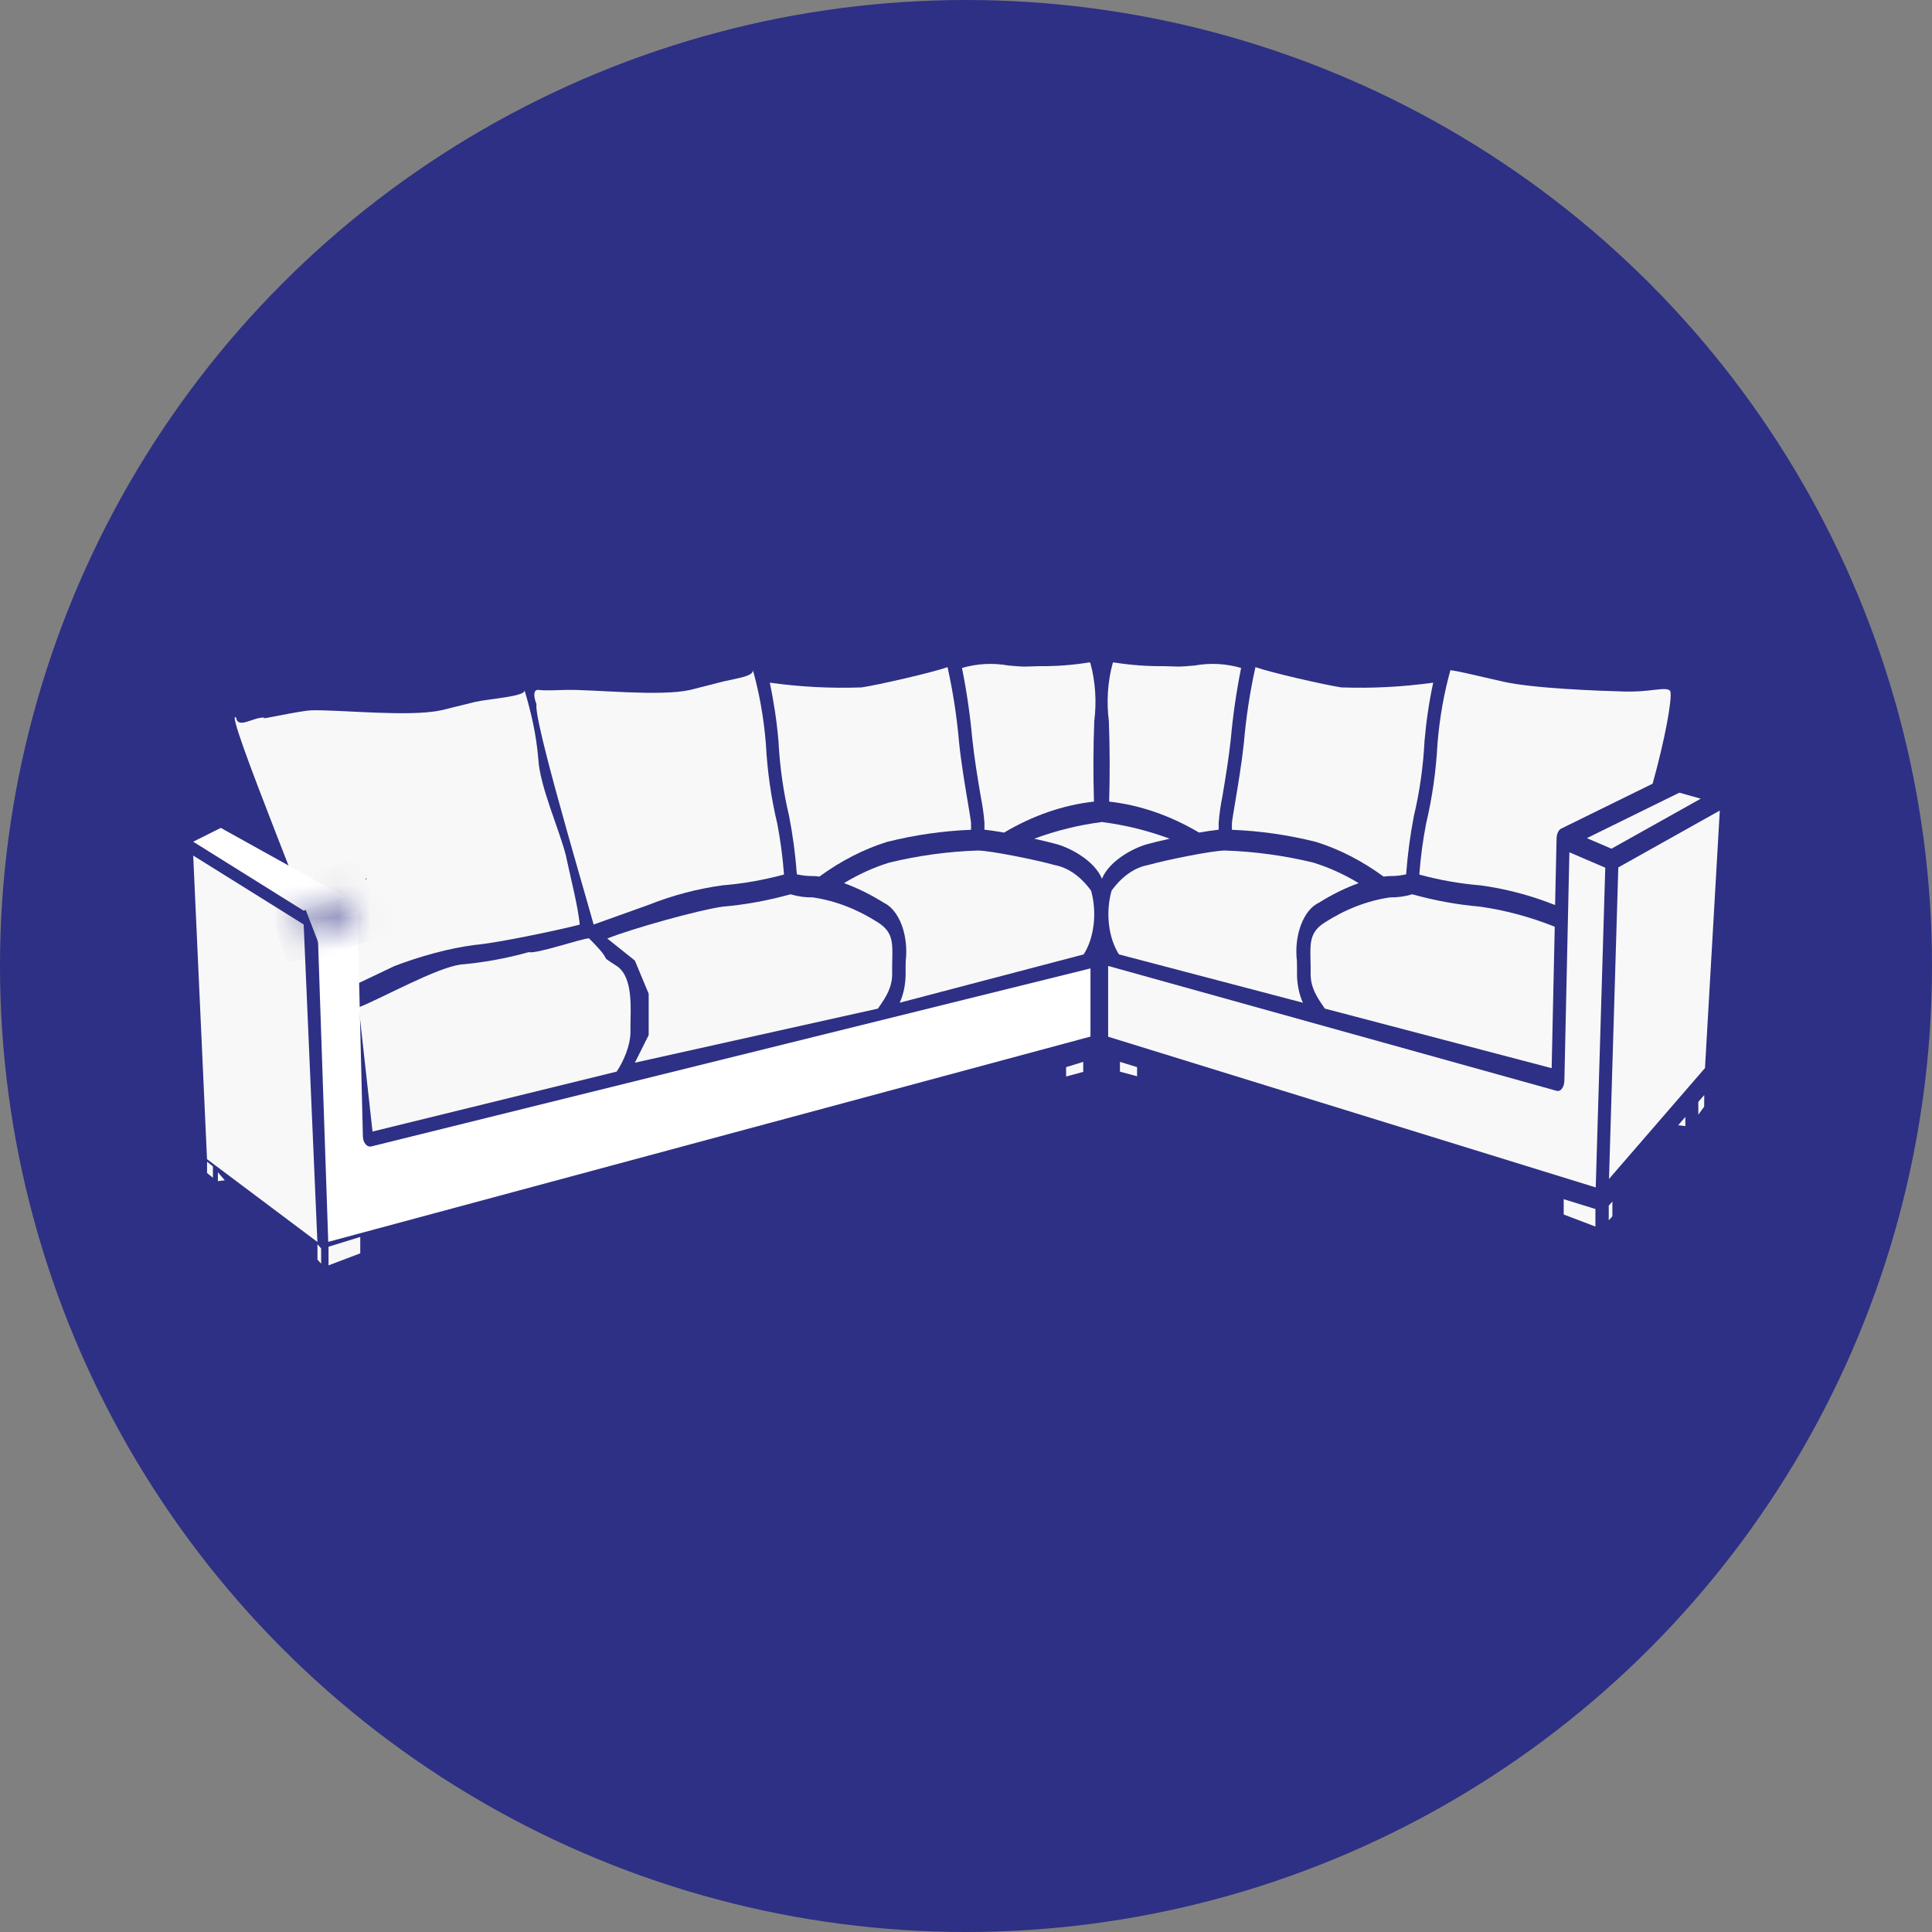 <?xml version="1.0" encoding="UTF-8"?> <svg xmlns="http://www.w3.org/2000/svg" width="60" height="60" viewBox="0 0 60 60" fill="none"><rect x="0" y="0" width="60" height="60" fill="#808080" stroke="none"/> <circle cx="30" cy="30" r="30" fill="#2D3084"></circle> <path d="M11.141 31.284L11.569 35.141L19.15 33.28C19.353 32.984 19.59 32.461 19.58 32.01C19.577 31.882 19.58 31.754 19.583 31.627C19.596 31.076 19.599 30.288 19.15 29.998C18.495 29.576 19.15 29.998 18.292 29.141C18.062 29.145 16.649 29.637 16.422 29.569C15.722 29.765 15.016 29.893 14.307 29.954C13.529 30.065 11.9 30.981 11.141 31.284Z" fill="#F8F8F8"></path> <path d="M6.43 36.078L6.43 36.429L6.613 36.577V36.224L6.43 36.078Z" fill="#F8F8F8"></path> <path d="M6.766 36.681L6.982 36.656L6.766 36.406L6.766 36.681Z" fill="#F8F8F8"></path> <path d="M9.973 38.771L9.859 38.641V39.118L9.973 39.244V38.771Z" fill="#F8F8F8"></path> <path d="M10.203 39.297L11.188 38.923V38.414L10.203 38.718V39.297Z" fill="#F8F8F8"></path> <path d="M10.451 30.858L12.251 30.001C13.042 29.699 13.938 29.449 14.75 29.345C15.412 29.292 17.349 28.886 18.003 28.715C17.962 28.178 17.679 27.089 17.575 26.573C17.377 25.774 16.764 24.427 16.718 23.573C16.65 22.782 16.501 22.154 16.289 21.43C16.346 21.631 15.22 21.695 14.75 21.8L13.699 22.059C12.71 22.273 10.547 22.038 9.689 22.059C9.315 22.067 7.954 22.386 8.22 22.287C7.884 22.25 7.393 22.66 7.333 22.287C6.883 21.858 10.039 29.431 10.451 30.858L13.565 26.573C11.337 27.001 10.58 28.059 12.251 26.479C11.025 26.479 10.45 30.789 10.451 30.858Z" fill="#F8F8F8"></path> <path d="M41.128 28.657C40.678 28.948 40.686 29.28 40.699 29.831C40.703 29.958 40.705 30.086 40.703 30.214C40.692 30.665 40.903 30.971 41.106 31.267L41.144 31.323L48.188 33.173L48.284 28.78C47.525 28.477 46.753 28.269 45.975 28.158C45.266 28.097 44.56 27.969 43.86 27.773C43.633 27.841 43.403 27.873 43.172 27.869C42.471 27.97 41.782 28.236 41.128 28.657Z" fill="#F8F8F8"></path> <path d="M34.522 27.658C34.428 27.985 34.399 28.353 34.44 28.709C34.481 29.065 34.59 29.391 34.751 29.64L40.462 31.14C40.337 30.863 40.272 30.524 40.28 30.18C40.282 30.069 40.279 29.958 40.277 29.847C40.231 29.46 40.276 29.059 40.403 28.723C40.529 28.388 40.728 28.142 40.96 28.034C41.362 27.782 41.774 27.579 42.194 27.426C41.736 27.15 41.266 26.937 40.788 26.789C39.878 26.569 38.96 26.444 38.041 26.414C37.652 26.415 36.198 26.709 35.654 26.865C35.237 26.941 34.843 27.216 34.522 27.658Z" fill="#F8F8F8"></path> <path d="M26.211 27.426C26.631 27.579 27.043 27.782 27.444 28.034C27.676 28.142 27.875 28.388 28.002 28.723C28.128 29.059 28.173 29.46 28.128 29.847C28.125 29.958 28.122 30.069 28.125 30.18C28.132 30.524 28.068 30.863 27.942 31.14L33.654 29.64C33.815 29.391 33.923 29.065 33.964 28.709C34.005 28.354 33.977 27.986 33.883 27.658C33.561 27.216 33.167 26.941 32.75 26.865C32.206 26.709 30.753 26.415 30.364 26.414C29.444 26.444 28.527 26.569 27.617 26.789C27.138 26.937 26.668 27.15 26.211 27.426Z" fill="#F8F8F8"></path> <path d="M32.833 26.221C33.279 26.35 33.997 26.744 34.222 27.29C34.446 26.744 35.164 26.35 35.611 26.221C35.773 26.175 36.032 26.112 36.326 26.047C35.64 25.793 34.943 25.621 34.241 25.532C34.235 25.526 34.229 25.523 34.222 25.523C34.215 25.523 34.208 25.526 34.202 25.532C33.5 25.621 32.803 25.793 32.117 26.047C32.411 26.112 32.67 26.175 32.833 26.221Z" fill="#F8F8F8"></path> <path d="M38.359 24.918C38.313 25.189 38.262 25.496 38.258 25.569L38.258 25.77C39.134 25.804 40.007 25.93 40.873 26.147C41.595 26.373 42.299 26.735 42.97 27.224C43.042 27.213 43.109 27.207 43.167 27.207C43.335 27.209 43.503 27.191 43.669 27.153C43.714 26.537 43.795 25.93 43.91 25.339C44.088 24.593 44.199 23.809 44.24 23.012C44.293 22.395 44.383 21.789 44.509 21.201C43.561 21.332 42.609 21.382 41.657 21.348C41.122 21.267 39.475 20.889 38.989 20.719C38.819 21.483 38.698 22.273 38.629 23.078C38.563 23.699 38.445 24.404 38.359 24.918Z" fill="#F8F8F8"></path> <path d="M50.045 26.357L52.818 24.804L52.154 24.617L49.281 26.029L50.045 26.357Z" fill="#F8F8F8"></path> <path d="M30.197 22.96C30.258 23.549 30.373 24.236 30.458 24.737C30.512 25.002 30.551 25.275 30.573 25.552V25.767C30.737 25.784 30.95 25.816 31.182 25.857C32.08 25.325 33.02 25.001 33.974 24.894C33.949 24.063 33.952 23.23 33.983 22.4C34.061 21.791 34.019 21.158 33.862 20.592C33.857 20.582 33.85 20.576 33.843 20.573C33.835 20.569 33.827 20.57 33.82 20.573C33.31 20.655 32.798 20.693 32.286 20.688L31.882 20.7C31.741 20.707 31.54 20.688 31.316 20.668C30.835 20.581 30.351 20.607 29.875 20.744C30.021 21.466 30.128 22.208 30.197 22.96Z" fill="#F8F8F8"></path> <path d="M44.289 25.577C44.189 26.093 44.118 26.624 44.078 27.161C44.707 27.332 45.342 27.444 45.979 27.496C46.759 27.601 47.534 27.805 48.295 28.107L48.341 26.038C48.342 25.969 48.357 25.902 48.383 25.848C48.409 25.793 48.444 25.753 48.485 25.733L51.324 24.338C51.721 22.91 51.93 21.715 51.876 21.478C51.841 21.377 51.669 21.391 51.347 21.427C51.121 21.454 50.842 21.484 50.482 21.477C49.656 21.455 47.633 21.383 46.682 21.169L46.103 21.036C45.67 20.936 45.224 20.833 45.044 20.812C44.843 21.534 44.708 22.299 44.643 23.085C44.599 23.939 44.479 24.778 44.289 25.577Z" fill="#F8F8F8"></path> <path d="M18.859 29.146L19.716 29.831L20.145 30.86V32.146L19.716 33.003L27.265 31.323L27.303 31.267C27.507 30.971 27.718 30.665 27.707 30.214C27.704 30.086 27.707 29.958 27.71 29.831C27.723 29.28 27.731 28.948 27.282 28.657C26.627 28.236 25.939 27.97 25.238 27.869C25.007 27.873 24.776 27.841 24.549 27.773C23.849 27.969 23.143 28.097 22.434 28.158C21.656 28.269 19.618 28.844 18.859 29.146Z" fill="#F8F8F8"></path> <path d="M49.853 26.947L48.739 26.469L48.583 33.564C48.581 33.611 48.574 33.657 48.562 33.699C48.549 33.74 48.531 33.778 48.509 33.807C48.486 33.837 48.461 33.859 48.433 33.871C48.405 33.883 48.376 33.886 48.348 33.878L34.414 29.998V32.196L49.557 36.877L49.853 26.947Z" fill="#F8F8F8"></path> <path d="M50.258 26.938L49.969 36.613L52.95 33.169L53.41 25.172L50.258 26.938Z" fill="#F8F8F8"></path> <path d="M33.866 30.075L11.529 35.604C11.498 35.611 11.466 35.609 11.435 35.597C11.405 35.585 11.376 35.563 11.352 35.534C11.327 35.504 11.307 35.468 11.293 35.426C11.279 35.385 11.271 35.339 11.27 35.293L11.098 28.281L9.859 28.71L10.194 38.567L33.866 32.192V30.075Z" fill="white"></path> <path d="M9.431 28.71L6 26.57L6.429 35.999L9.857 38.57L9.431 28.71Z" fill="#F8F8F8"></path> <path d="M34.446 24.894C35.4 25.001 36.339 25.325 37.238 25.857C37.469 25.816 37.682 25.784 37.847 25.767V25.552C37.869 25.275 37.907 25.002 37.962 24.737C38.046 24.236 38.161 23.549 38.223 22.96C38.291 22.208 38.399 21.466 38.544 20.744C38.069 20.607 37.584 20.581 37.104 20.668C36.879 20.688 36.678 20.706 36.537 20.7L36.133 20.688C35.621 20.693 35.109 20.655 34.599 20.573C34.592 20.57 34.584 20.569 34.577 20.573C34.569 20.576 34.563 20.582 34.557 20.592C34.401 21.158 34.358 21.791 34.437 22.4C34.467 23.23 34.47 24.063 34.446 24.894Z" fill="#F8F8F8"></path> <path d="M49.961 37.898L50.074 37.773V37.312L49.961 37.443V37.898Z" fill="#F8F8F8"></path> <path d="M48.562 37.242V37.718L49.547 38.092V37.547L48.562 37.242Z" fill="#F8F8F8"></path> <path d="M34.781 32.977V33.282L35.313 33.425V33.141L34.781 32.977Z" fill="#F8F8F8"></path> <path d="M33.109 33.432L33.641 33.288V32.977L33.109 33.141V33.432Z" fill="#F8F8F8"></path> <path d="M52.742 34.22L52.743 34.618L52.925 34.367L52.927 34.008L52.742 34.22Z" fill="#F8F8F8"></path> <path d="M52.34 34.688L52.117 34.945L52.341 34.971L52.34 34.688Z" fill="#F8F8F8"></path> <path d="M24.505 25.339C24.621 25.93 24.702 26.537 24.747 27.153C24.913 27.191 25.081 27.209 25.248 27.207C25.307 27.207 25.374 27.213 25.445 27.224C26.117 26.735 26.821 26.373 27.543 26.147C28.409 25.93 29.282 25.804 30.157 25.77V25.559C30.153 25.496 30.102 25.189 30.057 24.918C29.97 24.404 29.852 23.699 29.787 23.078C29.718 22.273 29.597 21.483 29.427 20.719C28.941 20.889 27.294 21.267 26.759 21.348C25.807 21.382 24.855 21.333 23.906 21.201C24.032 21.789 24.123 22.395 24.176 23.012C24.217 23.809 24.328 24.593 24.505 25.339Z" fill="#F8F8F8"></path> <path d="M18.436 28.712L20.131 28.105C20.893 27.803 21.667 27.599 22.448 27.494C23.085 27.442 23.719 27.33 24.348 27.159C24.308 26.622 24.238 26.091 24.138 25.575C23.947 24.776 23.828 23.937 23.784 23.083C23.719 22.292 23.582 21.522 23.378 20.797C23.433 20.998 22.9 21.062 22.448 21.167L21.436 21.426C20.486 21.64 18.405 21.405 17.579 21.426C17.22 21.434 16.951 21.453 16.726 21.426C16.402 21.39 16.783 22.228 16.725 21.855C16.292 21.426 18.04 27.284 18.436 28.712L19.942 25.731C18.436 28.712 18.436 27.426 20.044 25.846C18.865 25.846 18.435 28.643 18.436 28.712Z" fill="#F8F8F8"></path> <path d="M9.429 28.282L10.714 27.854L6.857 25.711L6 26.14L9.429 28.282Z" fill="white"></path> <mask id="path-31-inside-1_4003_189" fill="white"> <path d="M11.144 28.28L9.858 28.709V29.566L9.43 28.28L10.715 27.852L11.144 28.28Z"></path> </mask> <path d="M9.076 28.634L9.505 29.062L10.212 28.355L9.783 27.927L9.076 28.634ZM9.43 28.28L9.113 27.331L8.165 27.648L8.481 28.596L9.43 28.28ZM9.858 28.709L9.542 27.76L8.858 27.988V28.709H9.858ZM11.144 28.28L11.46 29.229L12.995 28.717L11.851 27.573L11.144 28.28ZM10.715 27.852L11.422 27.145L10.986 26.707L10.399 26.903L10.715 27.852ZM9.858 29.566L8.91 29.882L10.858 29.566H9.858ZM10.175 29.657L11.46 29.229L10.828 27.331L9.542 27.76L10.175 29.657ZM11.851 27.573L11.422 27.145L10.008 28.559L10.437 28.987L11.851 27.573ZM10.399 26.903L9.113 27.331L9.746 29.229L11.032 28.8L10.399 26.903ZM8.858 28.709V29.566H10.858V28.709H8.858ZM10.807 29.25L10.378 27.964L8.481 28.596L8.91 29.882L10.807 29.25Z" fill="#2D3084" mask="url(#path-31-inside-1_4003_189)"></path> </svg> 